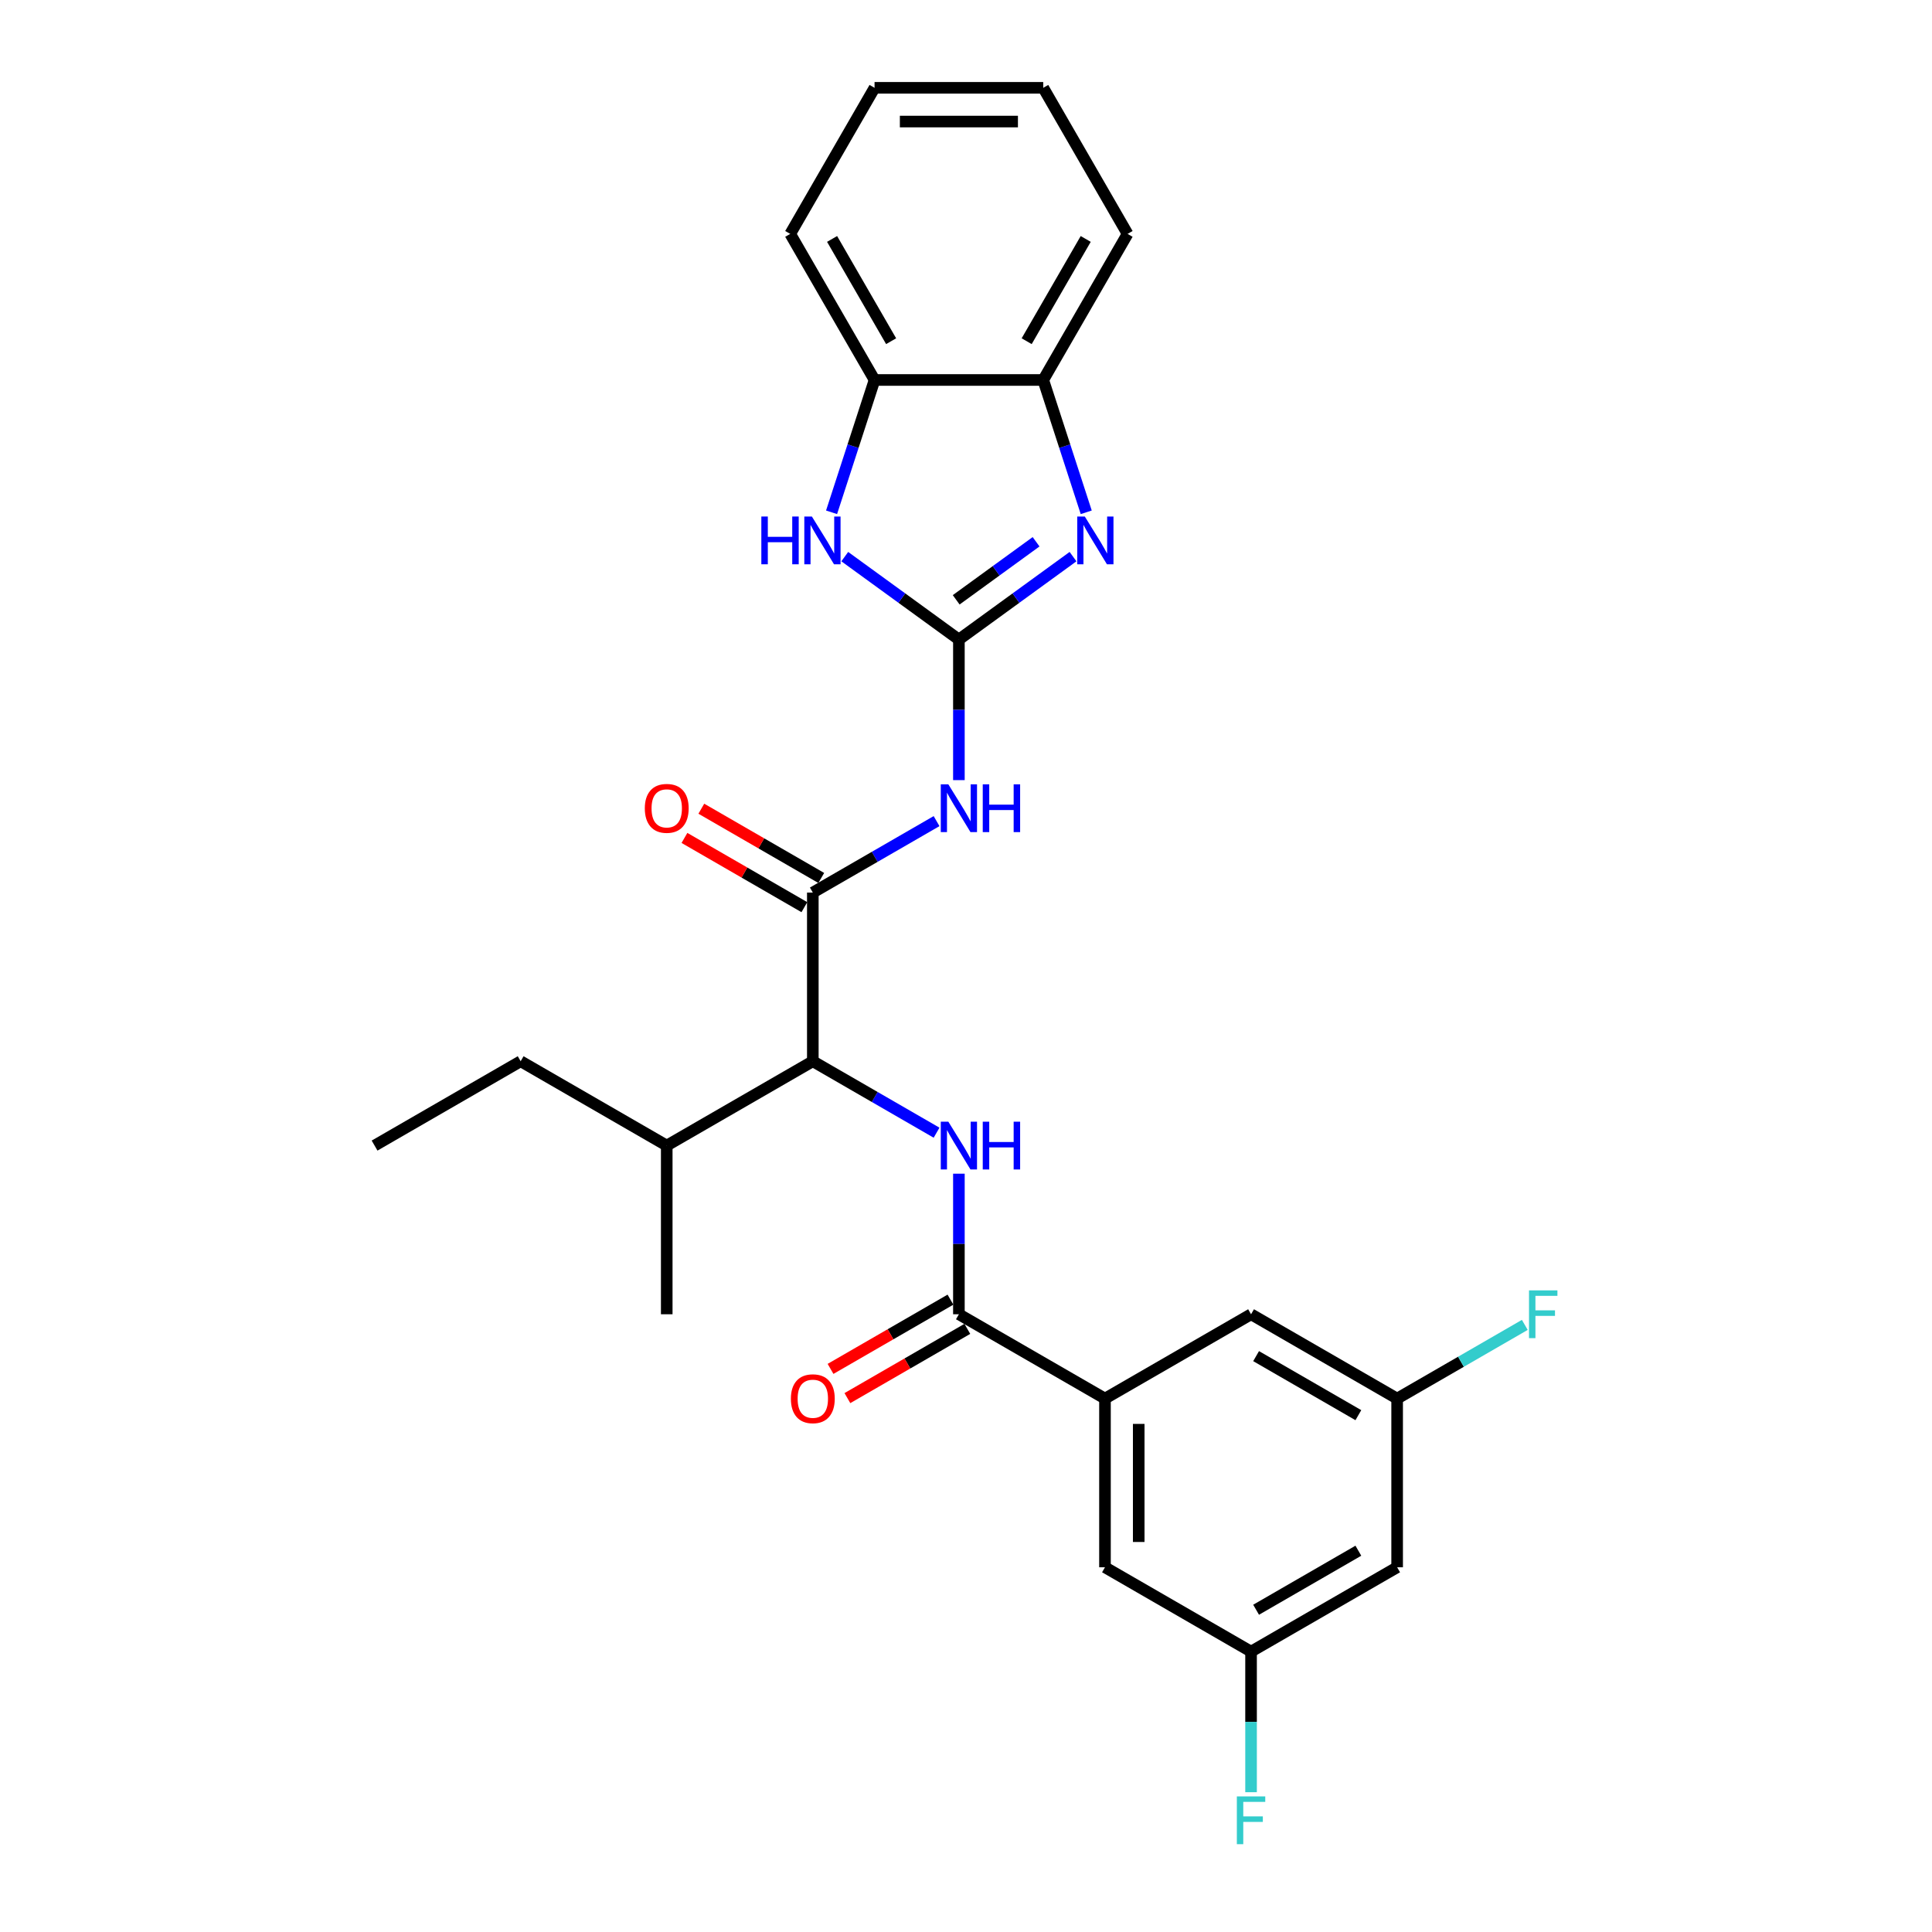 <?xml version='1.0' encoding='iso-8859-1'?>
<svg version='1.1' baseProfile='full'
              xmlns='http://www.w3.org/2000/svg'
                      xmlns:rdkit='http://www.rdkit.org/xml'
                      xmlns:xlink='http://www.w3.org/1999/xlink'
                  xml:space='preserve'
width='1000px' height='1000px' viewBox='0 0 1000 1000'>
<!-- END OF HEADER -->
<rect style='opacity:1.0;fill:#FFFFFF;stroke:none' width='1000' height='1000' x='0' y='0'> </rect>
<path class='bond-0' d='M 496.324,331.029 L 525.861,309.569' style='fill:none;fill-rule:evenodd;stroke:#000000;stroke-width:6px;stroke-linecap:butt;stroke-linejoin:miter;stroke-opacity:1' />
<path class='bond-0' d='M 525.861,309.569 L 555.398,288.109' style='fill:none;fill-rule:evenodd;stroke:#0000FF;stroke-width:6px;stroke-linecap:butt;stroke-linejoin:miter;stroke-opacity:1' />
<path class='bond-0' d='M 494.922,310.464 L 515.598,295.442' style='fill:none;fill-rule:evenodd;stroke:#000000;stroke-width:6px;stroke-linecap:butt;stroke-linejoin:miter;stroke-opacity:1' />
<path class='bond-0' d='M 515.598,295.442 L 536.274,280.42' style='fill:none;fill-rule:evenodd;stroke:#0000FF;stroke-width:6px;stroke-linecap:butt;stroke-linejoin:miter;stroke-opacity:1' />
<path class='bond-1' d='M 496.324,331.029 L 496.324,367.41' style='fill:none;fill-rule:evenodd;stroke:#000000;stroke-width:6px;stroke-linecap:butt;stroke-linejoin:miter;stroke-opacity:1' />
<path class='bond-1' d='M 496.324,367.41 L 496.324,403.791' style='fill:none;fill-rule:evenodd;stroke:#0000FF;stroke-width:6px;stroke-linecap:butt;stroke-linejoin:miter;stroke-opacity:1' />
<path class='bond-3' d='M 496.324,331.029 L 466.787,309.569' style='fill:none;fill-rule:evenodd;stroke:#000000;stroke-width:6px;stroke-linecap:butt;stroke-linejoin:miter;stroke-opacity:1' />
<path class='bond-3' d='M 466.787,309.569 L 437.25,288.109' style='fill:none;fill-rule:evenodd;stroke:#0000FF;stroke-width:6px;stroke-linecap:butt;stroke-linejoin:miter;stroke-opacity:1' />
<path class='bond-8' d='M 562.232,265.165 L 551.105,230.92' style='fill:none;fill-rule:evenodd;stroke:#0000FF;stroke-width:6px;stroke-linecap:butt;stroke-linejoin:miter;stroke-opacity:1' />
<path class='bond-8' d='M 551.105,230.92 L 539.978,196.676' style='fill:none;fill-rule:evenodd;stroke:#000000;stroke-width:6px;stroke-linecap:butt;stroke-linejoin:miter;stroke-opacity:1' />
<path class='bond-2' d='M 484.765,425.01 L 452.739,443.5' style='fill:none;fill-rule:evenodd;stroke:#0000FF;stroke-width:6px;stroke-linecap:butt;stroke-linejoin:miter;stroke-opacity:1' />
<path class='bond-2' d='M 452.739,443.5 L 420.714,461.99' style='fill:none;fill-rule:evenodd;stroke:#000000;stroke-width:6px;stroke-linecap:butt;stroke-linejoin:miter;stroke-opacity:1' />
<path class='bond-6' d='M 420.714,461.99 L 420.714,549.298' style='fill:none;fill-rule:evenodd;stroke:#000000;stroke-width:6px;stroke-linecap:butt;stroke-linejoin:miter;stroke-opacity:1' />
<path class='bond-12' d='M 425.079,454.429 L 394.04,436.509' style='fill:none;fill-rule:evenodd;stroke:#000000;stroke-width:6px;stroke-linecap:butt;stroke-linejoin:miter;stroke-opacity:1' />
<path class='bond-12' d='M 394.04,436.509 L 363.001,418.588' style='fill:none;fill-rule:evenodd;stroke:#FF0000;stroke-width:6px;stroke-linecap:butt;stroke-linejoin:miter;stroke-opacity:1' />
<path class='bond-12' d='M 416.348,469.551 L 385.309,451.631' style='fill:none;fill-rule:evenodd;stroke:#000000;stroke-width:6px;stroke-linecap:butt;stroke-linejoin:miter;stroke-opacity:1' />
<path class='bond-12' d='M 385.309,451.631 L 354.27,433.711' style='fill:none;fill-rule:evenodd;stroke:#FF0000;stroke-width:6px;stroke-linecap:butt;stroke-linejoin:miter;stroke-opacity:1' />
<path class='bond-9' d='M 430.417,265.165 L 441.544,230.92' style='fill:none;fill-rule:evenodd;stroke:#0000FF;stroke-width:6px;stroke-linecap:butt;stroke-linejoin:miter;stroke-opacity:1' />
<path class='bond-9' d='M 441.544,230.92 L 452.67,196.676' style='fill:none;fill-rule:evenodd;stroke:#000000;stroke-width:6px;stroke-linecap:butt;stroke-linejoin:miter;stroke-opacity:1' />
<path class='bond-4' d='M 484.765,586.278 L 452.739,567.788' style='fill:none;fill-rule:evenodd;stroke:#0000FF;stroke-width:6px;stroke-linecap:butt;stroke-linejoin:miter;stroke-opacity:1' />
<path class='bond-4' d='M 452.739,567.788 L 420.714,549.298' style='fill:none;fill-rule:evenodd;stroke:#000000;stroke-width:6px;stroke-linecap:butt;stroke-linejoin:miter;stroke-opacity:1' />
<path class='bond-5' d='M 496.324,607.497 L 496.324,643.878' style='fill:none;fill-rule:evenodd;stroke:#0000FF;stroke-width:6px;stroke-linecap:butt;stroke-linejoin:miter;stroke-opacity:1' />
<path class='bond-5' d='M 496.324,643.878 L 496.324,680.26' style='fill:none;fill-rule:evenodd;stroke:#000000;stroke-width:6px;stroke-linecap:butt;stroke-linejoin:miter;stroke-opacity:1' />
<path class='bond-7' d='M 496.324,680.26 L 571.935,723.913' style='fill:none;fill-rule:evenodd;stroke:#000000;stroke-width:6px;stroke-linecap:butt;stroke-linejoin:miter;stroke-opacity:1' />
<path class='bond-13' d='M 491.959,672.698 L 460.92,690.619' style='fill:none;fill-rule:evenodd;stroke:#000000;stroke-width:6px;stroke-linecap:butt;stroke-linejoin:miter;stroke-opacity:1' />
<path class='bond-13' d='M 460.92,690.619 L 429.881,708.539' style='fill:none;fill-rule:evenodd;stroke:#FF0000;stroke-width:6px;stroke-linecap:butt;stroke-linejoin:miter;stroke-opacity:1' />
<path class='bond-13' d='M 500.69,687.821 L 469.651,705.741' style='fill:none;fill-rule:evenodd;stroke:#000000;stroke-width:6px;stroke-linecap:butt;stroke-linejoin:miter;stroke-opacity:1' />
<path class='bond-13' d='M 469.651,705.741 L 438.612,723.661' style='fill:none;fill-rule:evenodd;stroke:#FF0000;stroke-width:6px;stroke-linecap:butt;stroke-linejoin:miter;stroke-opacity:1' />
<path class='bond-17' d='M 420.714,549.298 L 345.103,592.952' style='fill:none;fill-rule:evenodd;stroke:#000000;stroke-width:6px;stroke-linecap:butt;stroke-linejoin:miter;stroke-opacity:1' />
<path class='bond-10' d='M 571.935,723.913 L 571.935,811.221' style='fill:none;fill-rule:evenodd;stroke:#000000;stroke-width:6px;stroke-linecap:butt;stroke-linejoin:miter;stroke-opacity:1' />
<path class='bond-10' d='M 589.397,737.01 L 589.397,798.125' style='fill:none;fill-rule:evenodd;stroke:#000000;stroke-width:6px;stroke-linecap:butt;stroke-linejoin:miter;stroke-opacity:1' />
<path class='bond-11' d='M 571.935,723.913 L 647.546,680.26' style='fill:none;fill-rule:evenodd;stroke:#000000;stroke-width:6px;stroke-linecap:butt;stroke-linejoin:miter;stroke-opacity:1' />
<path class='bond-20' d='M 539.978,196.676 L 583.632,121.065' style='fill:none;fill-rule:evenodd;stroke:#000000;stroke-width:6px;stroke-linecap:butt;stroke-linejoin:miter;stroke-opacity:1' />
<path class='bond-20' d='M 531.404,176.604 L 561.962,123.676' style='fill:none;fill-rule:evenodd;stroke:#000000;stroke-width:6px;stroke-linecap:butt;stroke-linejoin:miter;stroke-opacity:1' />
<path class='bond-27' d='M 539.978,196.676 L 452.67,196.676' style='fill:none;fill-rule:evenodd;stroke:#000000;stroke-width:6px;stroke-linecap:butt;stroke-linejoin:miter;stroke-opacity:1' />
<path class='bond-21' d='M 452.67,196.676 L 409.017,121.065' style='fill:none;fill-rule:evenodd;stroke:#000000;stroke-width:6px;stroke-linecap:butt;stroke-linejoin:miter;stroke-opacity:1' />
<path class='bond-21' d='M 461.245,176.604 L 430.687,123.676' style='fill:none;fill-rule:evenodd;stroke:#000000;stroke-width:6px;stroke-linecap:butt;stroke-linejoin:miter;stroke-opacity:1' />
<path class='bond-14' d='M 571.935,811.221 L 647.546,854.875' style='fill:none;fill-rule:evenodd;stroke:#000000;stroke-width:6px;stroke-linecap:butt;stroke-linejoin:miter;stroke-opacity:1' />
<path class='bond-15' d='M 647.546,680.26 L 723.156,723.913' style='fill:none;fill-rule:evenodd;stroke:#000000;stroke-width:6px;stroke-linecap:butt;stroke-linejoin:miter;stroke-opacity:1' />
<path class='bond-15' d='M 650.157,701.93 L 703.084,732.487' style='fill:none;fill-rule:evenodd;stroke:#000000;stroke-width:6px;stroke-linecap:butt;stroke-linejoin:miter;stroke-opacity:1' />
<path class='bond-19' d='M 647.546,854.875 L 647.546,891.256' style='fill:none;fill-rule:evenodd;stroke:#000000;stroke-width:6px;stroke-linecap:butt;stroke-linejoin:miter;stroke-opacity:1' />
<path class='bond-19' d='M 647.546,891.256 L 647.546,927.637' style='fill:none;fill-rule:evenodd;stroke:#33CCCC;stroke-width:6px;stroke-linecap:butt;stroke-linejoin:miter;stroke-opacity:1' />
<path class='bond-29' d='M 647.546,854.875 L 723.156,811.221' style='fill:none;fill-rule:evenodd;stroke:#000000;stroke-width:6px;stroke-linecap:butt;stroke-linejoin:miter;stroke-opacity:1' />
<path class='bond-29' d='M 650.157,833.205 L 703.084,802.647' style='fill:none;fill-rule:evenodd;stroke:#000000;stroke-width:6px;stroke-linecap:butt;stroke-linejoin:miter;stroke-opacity:1' />
<path class='bond-16' d='M 723.156,723.913 L 723.156,811.221' style='fill:none;fill-rule:evenodd;stroke:#000000;stroke-width:6px;stroke-linecap:butt;stroke-linejoin:miter;stroke-opacity:1' />
<path class='bond-18' d='M 723.156,723.913 L 756.195,704.839' style='fill:none;fill-rule:evenodd;stroke:#000000;stroke-width:6px;stroke-linecap:butt;stroke-linejoin:miter;stroke-opacity:1' />
<path class='bond-18' d='M 756.195,704.839 L 789.233,685.764' style='fill:none;fill-rule:evenodd;stroke:#33CCCC;stroke-width:6px;stroke-linecap:butt;stroke-linejoin:miter;stroke-opacity:1' />
<path class='bond-22' d='M 345.103,592.952 L 269.492,549.298' style='fill:none;fill-rule:evenodd;stroke:#000000;stroke-width:6px;stroke-linecap:butt;stroke-linejoin:miter;stroke-opacity:1' />
<path class='bond-23' d='M 345.103,592.952 L 345.103,680.26' style='fill:none;fill-rule:evenodd;stroke:#000000;stroke-width:6px;stroke-linecap:butt;stroke-linejoin:miter;stroke-opacity:1' />
<path class='bond-25' d='M 583.632,121.065 L 539.978,45.455' style='fill:none;fill-rule:evenodd;stroke:#000000;stroke-width:6px;stroke-linecap:butt;stroke-linejoin:miter;stroke-opacity:1' />
<path class='bond-26' d='M 409.017,121.065 L 452.67,45.455' style='fill:none;fill-rule:evenodd;stroke:#000000;stroke-width:6px;stroke-linecap:butt;stroke-linejoin:miter;stroke-opacity:1' />
<path class='bond-24' d='M 269.492,549.298 L 193.882,592.952' style='fill:none;fill-rule:evenodd;stroke:#000000;stroke-width:6px;stroke-linecap:butt;stroke-linejoin:miter;stroke-opacity:1' />
<path class='bond-28' d='M 539.978,45.455 L 452.67,45.455' style='fill:none;fill-rule:evenodd;stroke:#000000;stroke-width:6px;stroke-linecap:butt;stroke-linejoin:miter;stroke-opacity:1' />
<path class='bond-28' d='M 526.882,62.916 L 465.767,62.916' style='fill:none;fill-rule:evenodd;stroke:#000000;stroke-width:6px;stroke-linecap:butt;stroke-linejoin:miter;stroke-opacity:1' />
<path  class='atom-1' d='M 561.492 267.348
L 569.594 280.444
Q 570.398 281.736, 571.69 284.076
Q 572.982 286.416, 573.052 286.555
L 573.052 267.348
L 576.335 267.348
L 576.335 292.073
L 572.947 292.073
L 564.251 277.755
Q 563.238 276.079, 562.156 274.158
Q 561.108 272.237, 560.794 271.643
L 560.794 292.073
L 557.581 292.073
L 557.581 267.348
L 561.492 267.348
' fill='#0000FF'/>
<path  class='atom-2' d='M 490.859 405.974
L 498.961 419.07
Q 499.764 420.362, 501.056 422.702
Q 502.349 425.042, 502.418 425.181
L 502.418 405.974
L 505.701 405.974
L 505.701 430.699
L 502.314 430.699
L 493.618 416.381
Q 492.605 414.704, 491.522 412.784
Q 490.475 410.863, 490.16 410.269
L 490.16 430.699
L 486.947 430.699
L 486.947 405.974
L 490.859 405.974
' fill='#0000FF'/>
<path  class='atom-2' d='M 508.67 405.974
L 512.022 405.974
L 512.022 416.485
L 524.664 416.485
L 524.664 405.974
L 528.017 405.974
L 528.017 430.699
L 524.664 430.699
L 524.664 419.279
L 512.022 419.279
L 512.022 430.699
L 508.67 430.699
L 508.67 405.974
' fill='#0000FF'/>
<path  class='atom-4' d='M 394.068 267.348
L 397.421 267.348
L 397.421 277.86
L 410.063 277.86
L 410.063 267.348
L 413.415 267.348
L 413.415 292.073
L 410.063 292.073
L 410.063 280.653
L 397.421 280.653
L 397.421 292.073
L 394.068 292.073
L 394.068 267.348
' fill='#0000FF'/>
<path  class='atom-4' d='M 420.225 267.348
L 428.328 280.444
Q 429.131 281.736, 430.423 284.076
Q 431.715 286.416, 431.785 286.555
L 431.785 267.348
L 435.068 267.348
L 435.068 292.073
L 431.68 292.073
L 422.984 277.755
Q 421.972 276.079, 420.889 274.158
Q 419.841 272.237, 419.527 271.643
L 419.527 292.073
L 416.314 292.073
L 416.314 267.348
L 420.225 267.348
' fill='#0000FF'/>
<path  class='atom-5' d='M 490.859 580.589
L 498.961 593.685
Q 499.764 594.977, 501.056 597.317
Q 502.349 599.657, 502.418 599.797
L 502.418 580.589
L 505.701 580.589
L 505.701 605.315
L 502.314 605.315
L 493.618 590.996
Q 492.605 589.32, 491.522 587.399
Q 490.475 585.478, 490.16 584.885
L 490.16 605.315
L 486.947 605.315
L 486.947 580.589
L 490.859 580.589
' fill='#0000FF'/>
<path  class='atom-5' d='M 508.67 580.589
L 512.022 580.589
L 512.022 591.101
L 524.664 591.101
L 524.664 580.589
L 528.017 580.589
L 528.017 605.315
L 524.664 605.315
L 524.664 593.895
L 512.022 593.895
L 512.022 605.315
L 508.67 605.315
L 508.67 580.589
' fill='#0000FF'/>
<path  class='atom-13' d='M 333.753 418.406
Q 333.753 412.469, 336.686 409.152
Q 339.62 405.834, 345.103 405.834
Q 350.586 405.834, 353.519 409.152
Q 356.453 412.469, 356.453 418.406
Q 356.453 424.413, 353.484 427.835
Q 350.516 431.223, 345.103 431.223
Q 339.655 431.223, 336.686 427.835
Q 333.753 424.448, 333.753 418.406
M 345.103 428.429
Q 348.875 428.429, 350.9 425.915
Q 352.961 423.365, 352.961 418.406
Q 352.961 413.552, 350.9 411.107
Q 348.875 408.628, 345.103 408.628
Q 341.331 408.628, 339.271 411.072
Q 337.245 413.517, 337.245 418.406
Q 337.245 423.4, 339.271 425.915
Q 341.331 428.429, 345.103 428.429
' fill='#FF0000'/>
<path  class='atom-14' d='M 409.364 723.983
Q 409.364 718.046, 412.297 714.729
Q 415.231 711.411, 420.714 711.411
Q 426.197 711.411, 429.13 714.729
Q 432.064 718.046, 432.064 723.983
Q 432.064 729.99, 429.095 733.412
Q 426.127 736.8, 420.714 736.8
Q 415.266 736.8, 412.297 733.412
Q 409.364 730.025, 409.364 723.983
M 420.714 734.006
Q 424.485 734.006, 426.511 731.492
Q 428.571 728.942, 428.571 723.983
Q 428.571 719.129, 426.511 716.684
Q 424.485 714.205, 420.714 714.205
Q 416.942 714.205, 414.881 716.649
Q 412.856 719.094, 412.856 723.983
Q 412.856 728.977, 414.881 731.492
Q 416.942 734.006, 420.714 734.006
' fill='#FF0000'/>
<path  class='atom-19' d='M 791.416 667.897
L 806.118 667.897
L 806.118 670.726
L 794.734 670.726
L 794.734 678.234
L 804.861 678.234
L 804.861 681.098
L 794.734 681.098
L 794.734 692.622
L 791.416 692.622
L 791.416 667.897
' fill='#33CCCC'/>
<path  class='atom-20' d='M 640.194 929.82
L 654.897 929.82
L 654.897 932.649
L 643.512 932.649
L 643.512 940.157
L 653.64 940.157
L 653.64 943.021
L 643.512 943.021
L 643.512 954.545
L 640.194 954.545
L 640.194 929.82
' fill='#33CCCC'/>
</svg>

